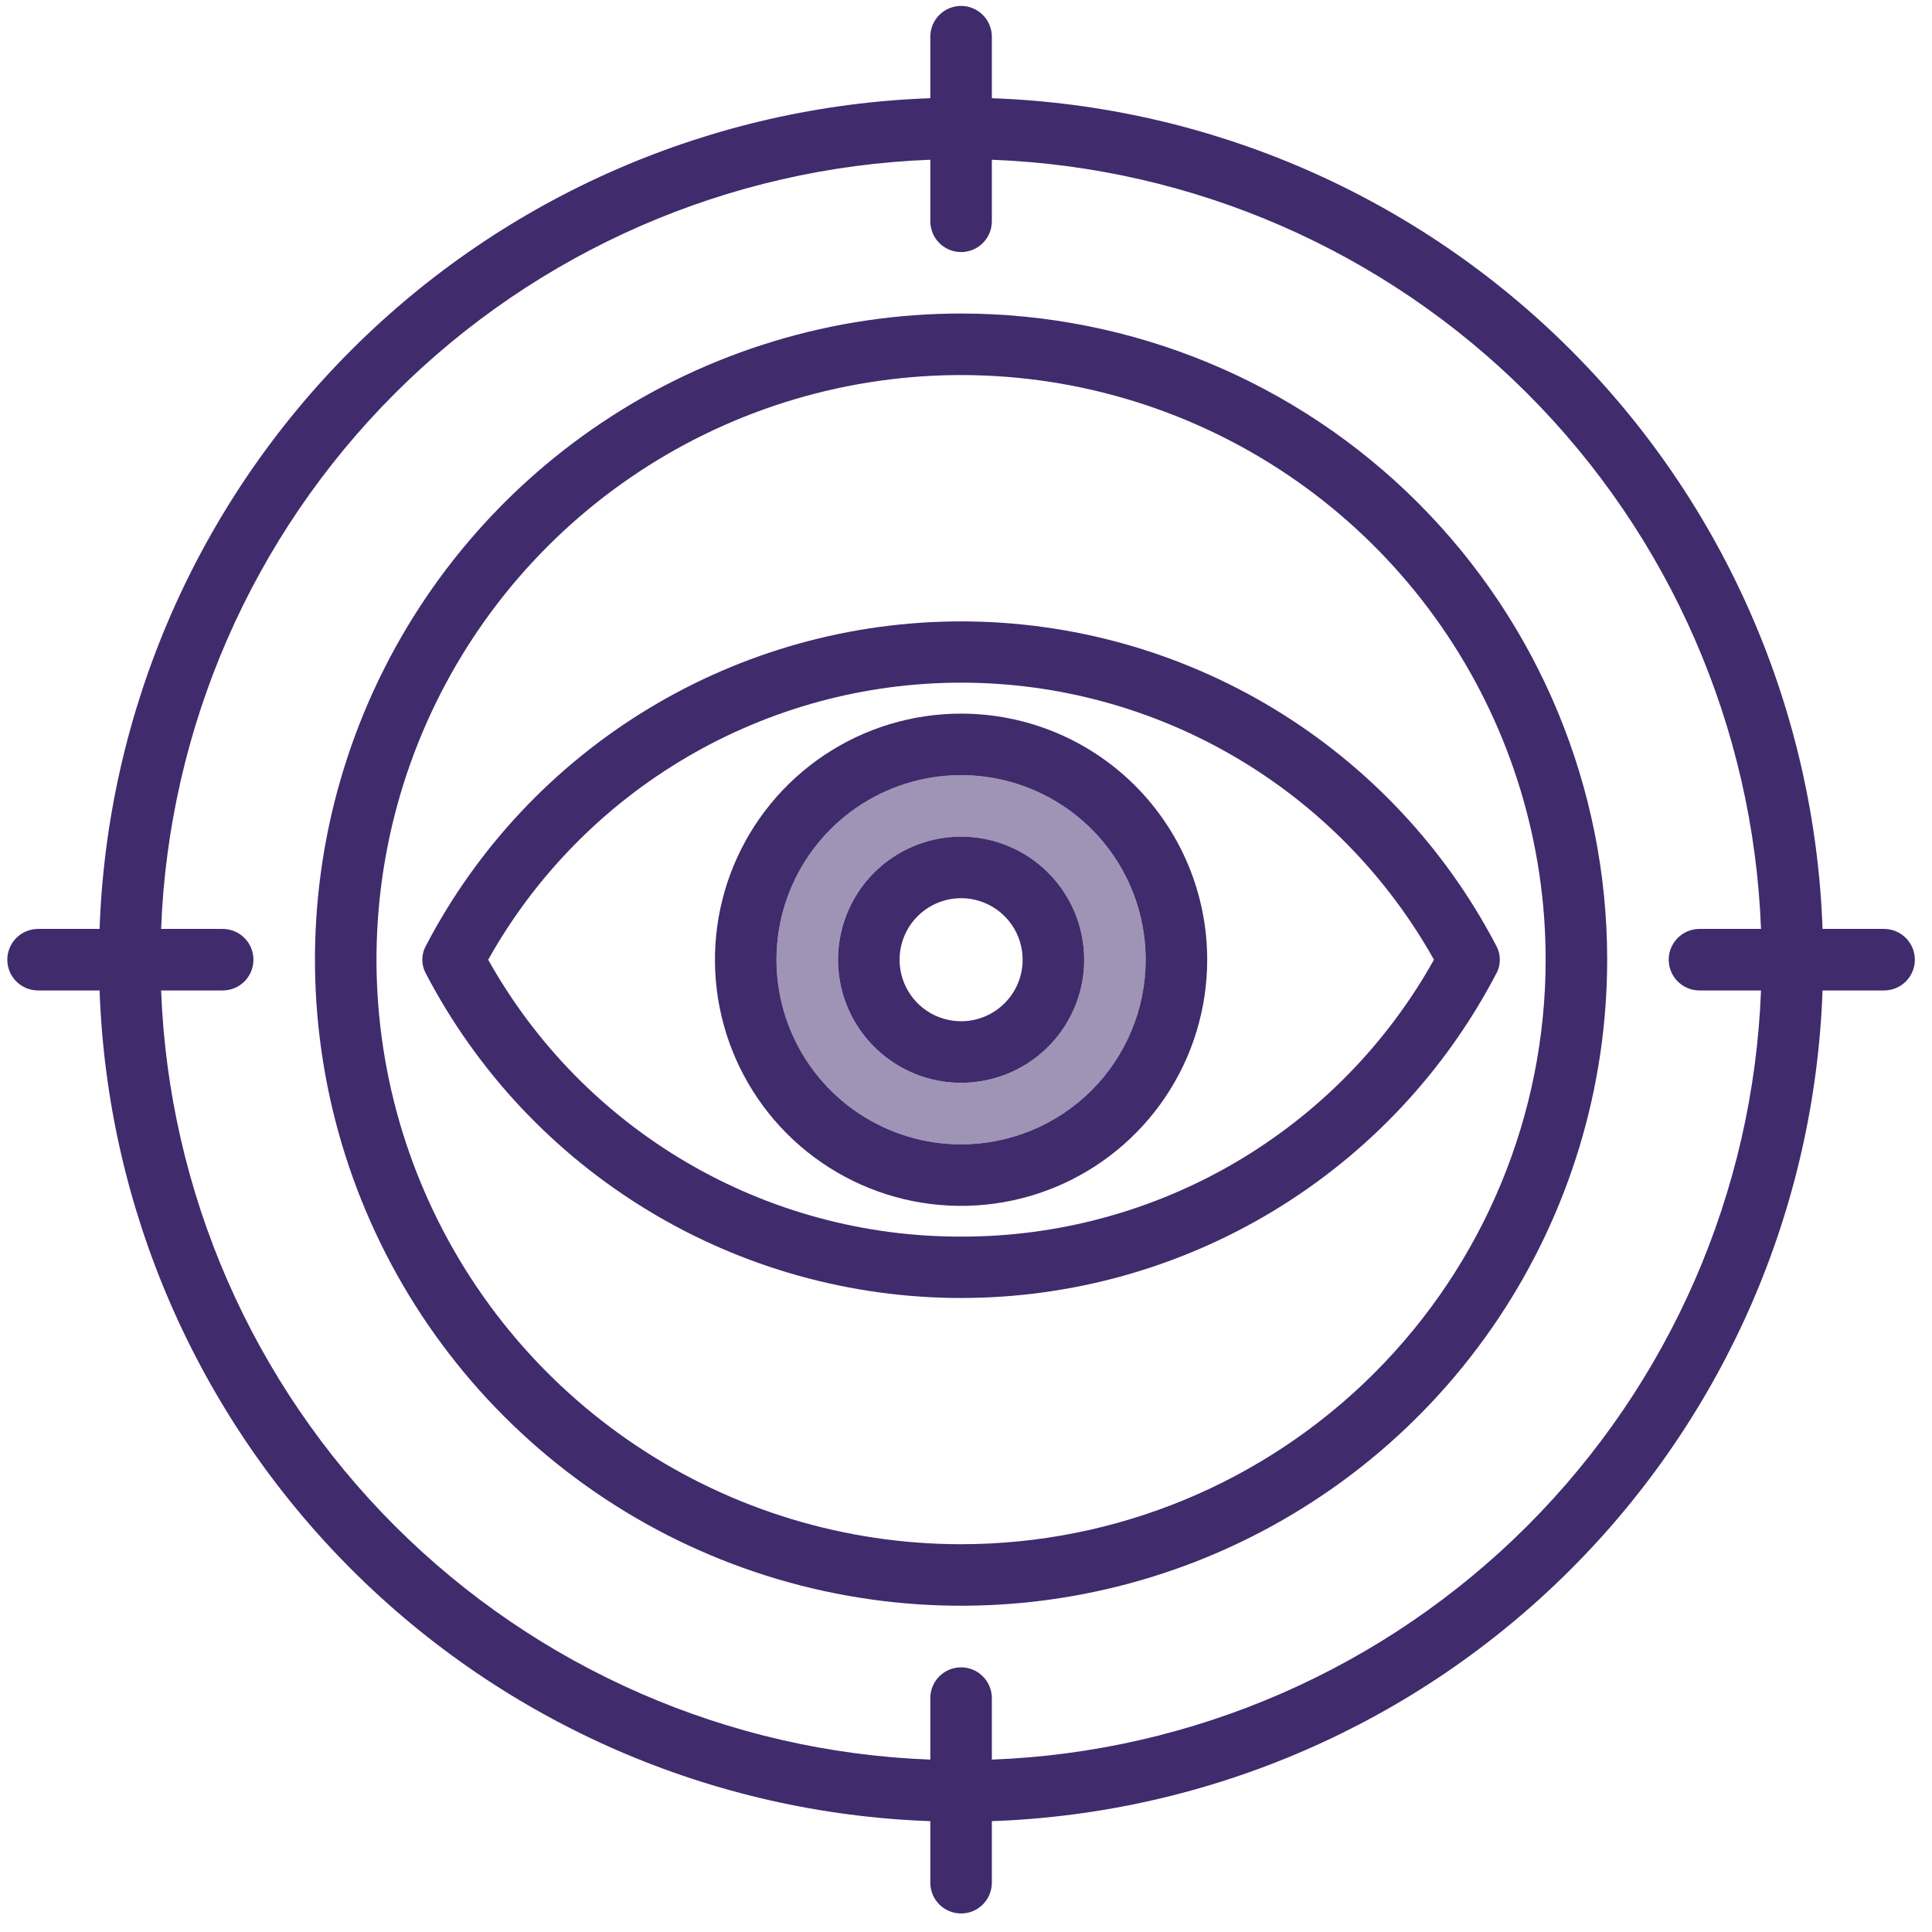 <svg width="79" height="79" viewBox="0 0 79 79" fill="none" xmlns="http://www.w3.org/2000/svg">
<path d="M74.524 37.983C74.211 29.074 70.532 20.615 64.228 14.311C57.925 8.008 49.465 4.329 40.556 4.016C40.141 4.016 39.726 4.016 39.298 4.016C38.87 4.016 38.455 4.016 38.04 4.016C29.131 4.329 20.672 8.008 14.368 14.311C8.064 20.615 4.385 29.074 4.072 37.983C4.072 38.398 4.072 38.814 4.072 39.241C4.072 39.669 4.072 40.084 4.072 40.499C4.385 49.409 8.064 57.868 14.368 64.171C20.672 70.475 29.131 74.154 38.04 74.467C38.455 74.467 38.87 74.467 39.298 74.467C39.726 74.467 40.141 74.467 40.556 74.467C49.465 74.154 57.925 70.475 64.228 64.171C70.532 57.868 74.211 49.409 74.524 40.499C74.524 40.084 74.524 39.669 74.524 39.241C74.524 38.814 74.524 38.398 74.524 37.983ZM40.556 71.951H39.298H38.04C29.798 71.64 21.978 68.226 16.145 62.394C10.313 56.562 6.9 48.742 6.588 40.499C6.588 40.084 6.588 39.657 6.588 39.241C6.588 38.826 6.588 38.398 6.588 37.983C6.9 29.741 10.313 21.921 16.145 16.089C21.978 10.257 29.798 6.843 38.04 6.532H39.298H40.556C48.798 6.843 56.618 10.257 62.451 16.089C68.283 21.921 71.696 29.741 72.008 37.983C72.008 38.398 72.008 38.826 72.008 39.241C72.008 39.657 72.008 40.084 72.008 40.499C71.696 48.742 68.283 56.562 62.451 62.394C56.618 68.226 48.798 71.64 40.556 71.951Z" fill="#402B6D"/>
<path d="M39.298 12.82C34.073 12.82 28.965 14.37 24.62 17.273C20.276 20.176 16.89 24.302 14.89 29.129C12.89 33.957 12.367 39.269 13.387 44.394C14.406 49.519 16.922 54.226 20.617 57.921C24.312 61.616 29.019 64.132 34.144 65.151C39.269 66.171 44.581 65.648 49.408 63.648C54.236 61.648 58.362 58.262 61.265 53.917C64.168 49.573 65.718 44.465 65.718 39.24C65.718 32.233 62.934 25.513 57.98 20.558C53.025 15.604 46.305 12.82 39.298 12.82ZM39.298 63.143C34.571 63.143 29.949 61.741 26.018 59.114C22.087 56.488 19.024 52.755 17.215 48.387C15.405 44.019 14.932 39.213 15.854 34.576C16.777 29.94 19.053 25.68 22.396 22.337C25.739 18.995 29.998 16.718 34.635 15.796C39.272 14.873 44.078 15.347 48.446 17.156C52.813 18.965 56.547 22.029 59.173 25.96C61.8 29.891 63.202 34.512 63.202 39.24C63.202 45.579 60.683 51.659 56.2 56.142C51.718 60.624 45.638 63.143 39.298 63.143Z" fill="#402B6D"/>
<path d="M61.177 38.663C59.089 34.666 55.945 31.318 52.089 28.981C48.232 26.645 43.808 25.409 39.299 25.409C34.789 25.409 30.366 26.645 26.509 28.981C22.652 31.318 19.509 34.666 17.421 38.663C17.322 38.84 17.27 39.039 17.27 39.242C17.27 39.445 17.322 39.644 17.421 39.821C19.509 43.818 22.652 47.166 26.509 49.503C30.366 51.84 34.789 53.075 39.299 53.075C43.808 53.075 48.232 51.84 52.089 49.503C55.945 47.166 59.089 43.818 61.177 39.821C61.276 39.644 61.328 39.445 61.328 39.242C61.328 39.039 61.276 38.84 61.177 38.663ZM39.299 50.565C35.359 50.573 31.488 49.528 28.088 47.537C24.689 45.546 21.883 42.682 19.962 39.242C21.888 35.806 24.695 32.946 28.094 30.955C31.492 28.963 35.36 27.914 39.299 27.914C43.238 27.914 47.105 28.963 50.504 30.955C53.903 32.946 56.709 35.806 58.635 39.242C56.715 42.682 53.909 45.546 50.509 47.537C47.109 49.528 43.239 50.573 39.299 50.565ZM39.299 10.307C38.965 10.307 38.645 10.174 38.409 9.938C38.173 9.702 38.041 9.382 38.041 9.049V1.5C38.041 1.167 38.173 0.847 38.409 0.611C38.645 0.375 38.965 0.242 39.299 0.242C39.633 0.242 39.953 0.375 40.188 0.611C40.424 0.847 40.557 1.167 40.557 1.5V9.049C40.557 9.382 40.424 9.702 40.188 9.938C39.953 10.174 39.633 10.307 39.299 10.307ZM39.299 78.242C38.965 78.242 38.645 78.11 38.409 77.874C38.173 77.638 38.041 77.318 38.041 76.984V69.436C38.041 69.102 38.173 68.782 38.409 68.546C38.645 68.31 38.965 68.178 39.299 68.178C39.633 68.178 39.953 68.31 40.188 68.546C40.424 68.782 40.557 69.102 40.557 69.436V76.984C40.557 77.318 40.424 77.638 40.188 77.874C39.953 78.11 39.633 78.242 39.299 78.242ZM9.105 40.5H1.557C1.223 40.5 0.903 40.368 0.667 40.132C0.431 39.896 0.299 39.576 0.299 39.242C0.299 38.908 0.431 38.589 0.667 38.353C0.903 38.117 1.223 37.984 1.557 37.984H9.105C9.439 37.984 9.759 38.117 9.995 38.353C10.231 38.589 10.363 38.908 10.363 39.242C10.363 39.576 10.231 39.896 9.995 40.132C9.759 40.368 9.439 40.5 9.105 40.5ZM77.041 40.5H69.492C69.159 40.5 68.839 40.368 68.603 40.132C68.367 39.896 68.234 39.576 68.234 39.242C68.234 38.908 68.367 38.589 68.603 38.353C68.839 38.117 69.159 37.984 69.492 37.984H77.041C77.374 37.984 77.694 38.117 77.93 38.353C78.166 38.589 78.299 38.908 78.299 39.242C78.299 39.576 78.166 39.896 77.93 40.132C77.694 40.368 77.374 40.5 77.041 40.5Z" fill="#402B6D"/>
<path d="M39.299 29.18C37.308 29.18 35.362 29.77 33.707 30.876C32.052 31.982 30.762 33.554 30 35.393C29.239 37.232 29.039 39.255 29.428 41.208C29.816 43.16 30.775 44.953 32.182 46.361C33.59 47.768 35.383 48.727 37.335 49.115C39.288 49.504 41.311 49.304 43.15 48.543C44.989 47.781 46.561 46.491 47.667 44.836C48.773 43.181 49.363 41.235 49.363 39.244C49.363 36.575 48.303 34.015 46.416 32.127C44.528 30.24 41.968 29.18 39.299 29.18ZM39.299 46.793C37.806 46.793 36.347 46.35 35.105 45.52C33.864 44.691 32.896 43.512 32.325 42.133C31.754 40.754 31.604 39.236 31.895 37.772C32.187 36.307 32.906 34.962 33.961 33.907C35.017 32.851 36.362 32.132 37.826 31.841C39.291 31.55 40.808 31.699 42.188 32.27C43.567 32.842 44.746 33.809 45.575 35.05C46.405 36.292 46.847 37.751 46.847 39.244C46.847 41.246 46.052 43.166 44.636 44.582C43.221 45.997 41.301 46.793 39.299 46.793Z" fill="#402B6D"/>
<path opacity="0.5" d="M39.298 31.695C37.806 31.695 36.346 32.138 35.105 32.967C33.863 33.797 32.896 34.976 32.325 36.355C31.753 37.734 31.604 39.252 31.895 40.716C32.186 42.181 32.905 43.526 33.961 44.581C35.017 45.637 36.361 46.356 37.826 46.647C39.29 46.938 40.808 46.789 42.187 46.218C43.566 45.646 44.745 44.679 45.575 43.437C46.404 42.196 46.847 40.737 46.847 39.244C46.847 37.242 46.051 35.322 44.636 33.906C43.22 32.491 41.3 31.695 39.298 31.695ZM39.298 44.276C38.303 44.276 37.33 43.981 36.503 43.428C35.675 42.875 35.03 42.089 34.649 41.169C34.268 40.25 34.169 39.238 34.363 38.262C34.557 37.286 35.036 36.389 35.74 35.685C36.444 34.982 37.34 34.502 38.317 34.308C39.293 34.114 40.305 34.214 41.224 34.594C42.144 34.975 42.93 35.62 43.483 36.448C44.035 37.276 44.331 38.248 44.331 39.244C44.331 40.578 43.8 41.858 42.857 42.802C41.913 43.746 40.633 44.276 39.298 44.276Z" fill="#402B6D"/>
<path d="M39.3 34.211C38.305 34.211 37.332 34.506 36.504 35.059C35.676 35.612 35.032 36.398 34.651 37.317C34.27 38.237 34.17 39.249 34.364 40.225C34.558 41.201 35.038 42.098 35.742 42.801C36.445 43.505 37.342 43.985 38.318 44.179C39.294 44.373 40.306 44.273 41.226 43.892C42.145 43.511 42.931 42.867 43.484 42.039C44.037 41.211 44.332 40.239 44.332 39.243C44.332 37.909 43.802 36.629 42.858 35.685C41.914 34.741 40.635 34.211 39.3 34.211ZM39.3 41.759C38.802 41.759 38.316 41.612 37.902 41.335C37.488 41.059 37.166 40.666 36.975 40.206C36.785 39.746 36.735 39.24 36.832 38.752C36.929 38.264 37.169 37.816 37.521 37.464C37.873 37.112 38.321 36.873 38.809 36.775C39.297 36.678 39.803 36.728 40.263 36.919C40.722 37.109 41.115 37.431 41.392 37.845C41.668 38.259 41.816 38.746 41.816 39.243C41.816 39.91 41.551 40.55 41.079 41.022C40.607 41.494 39.967 41.759 39.3 41.759Z" fill="#402B6D"/>
</svg>
